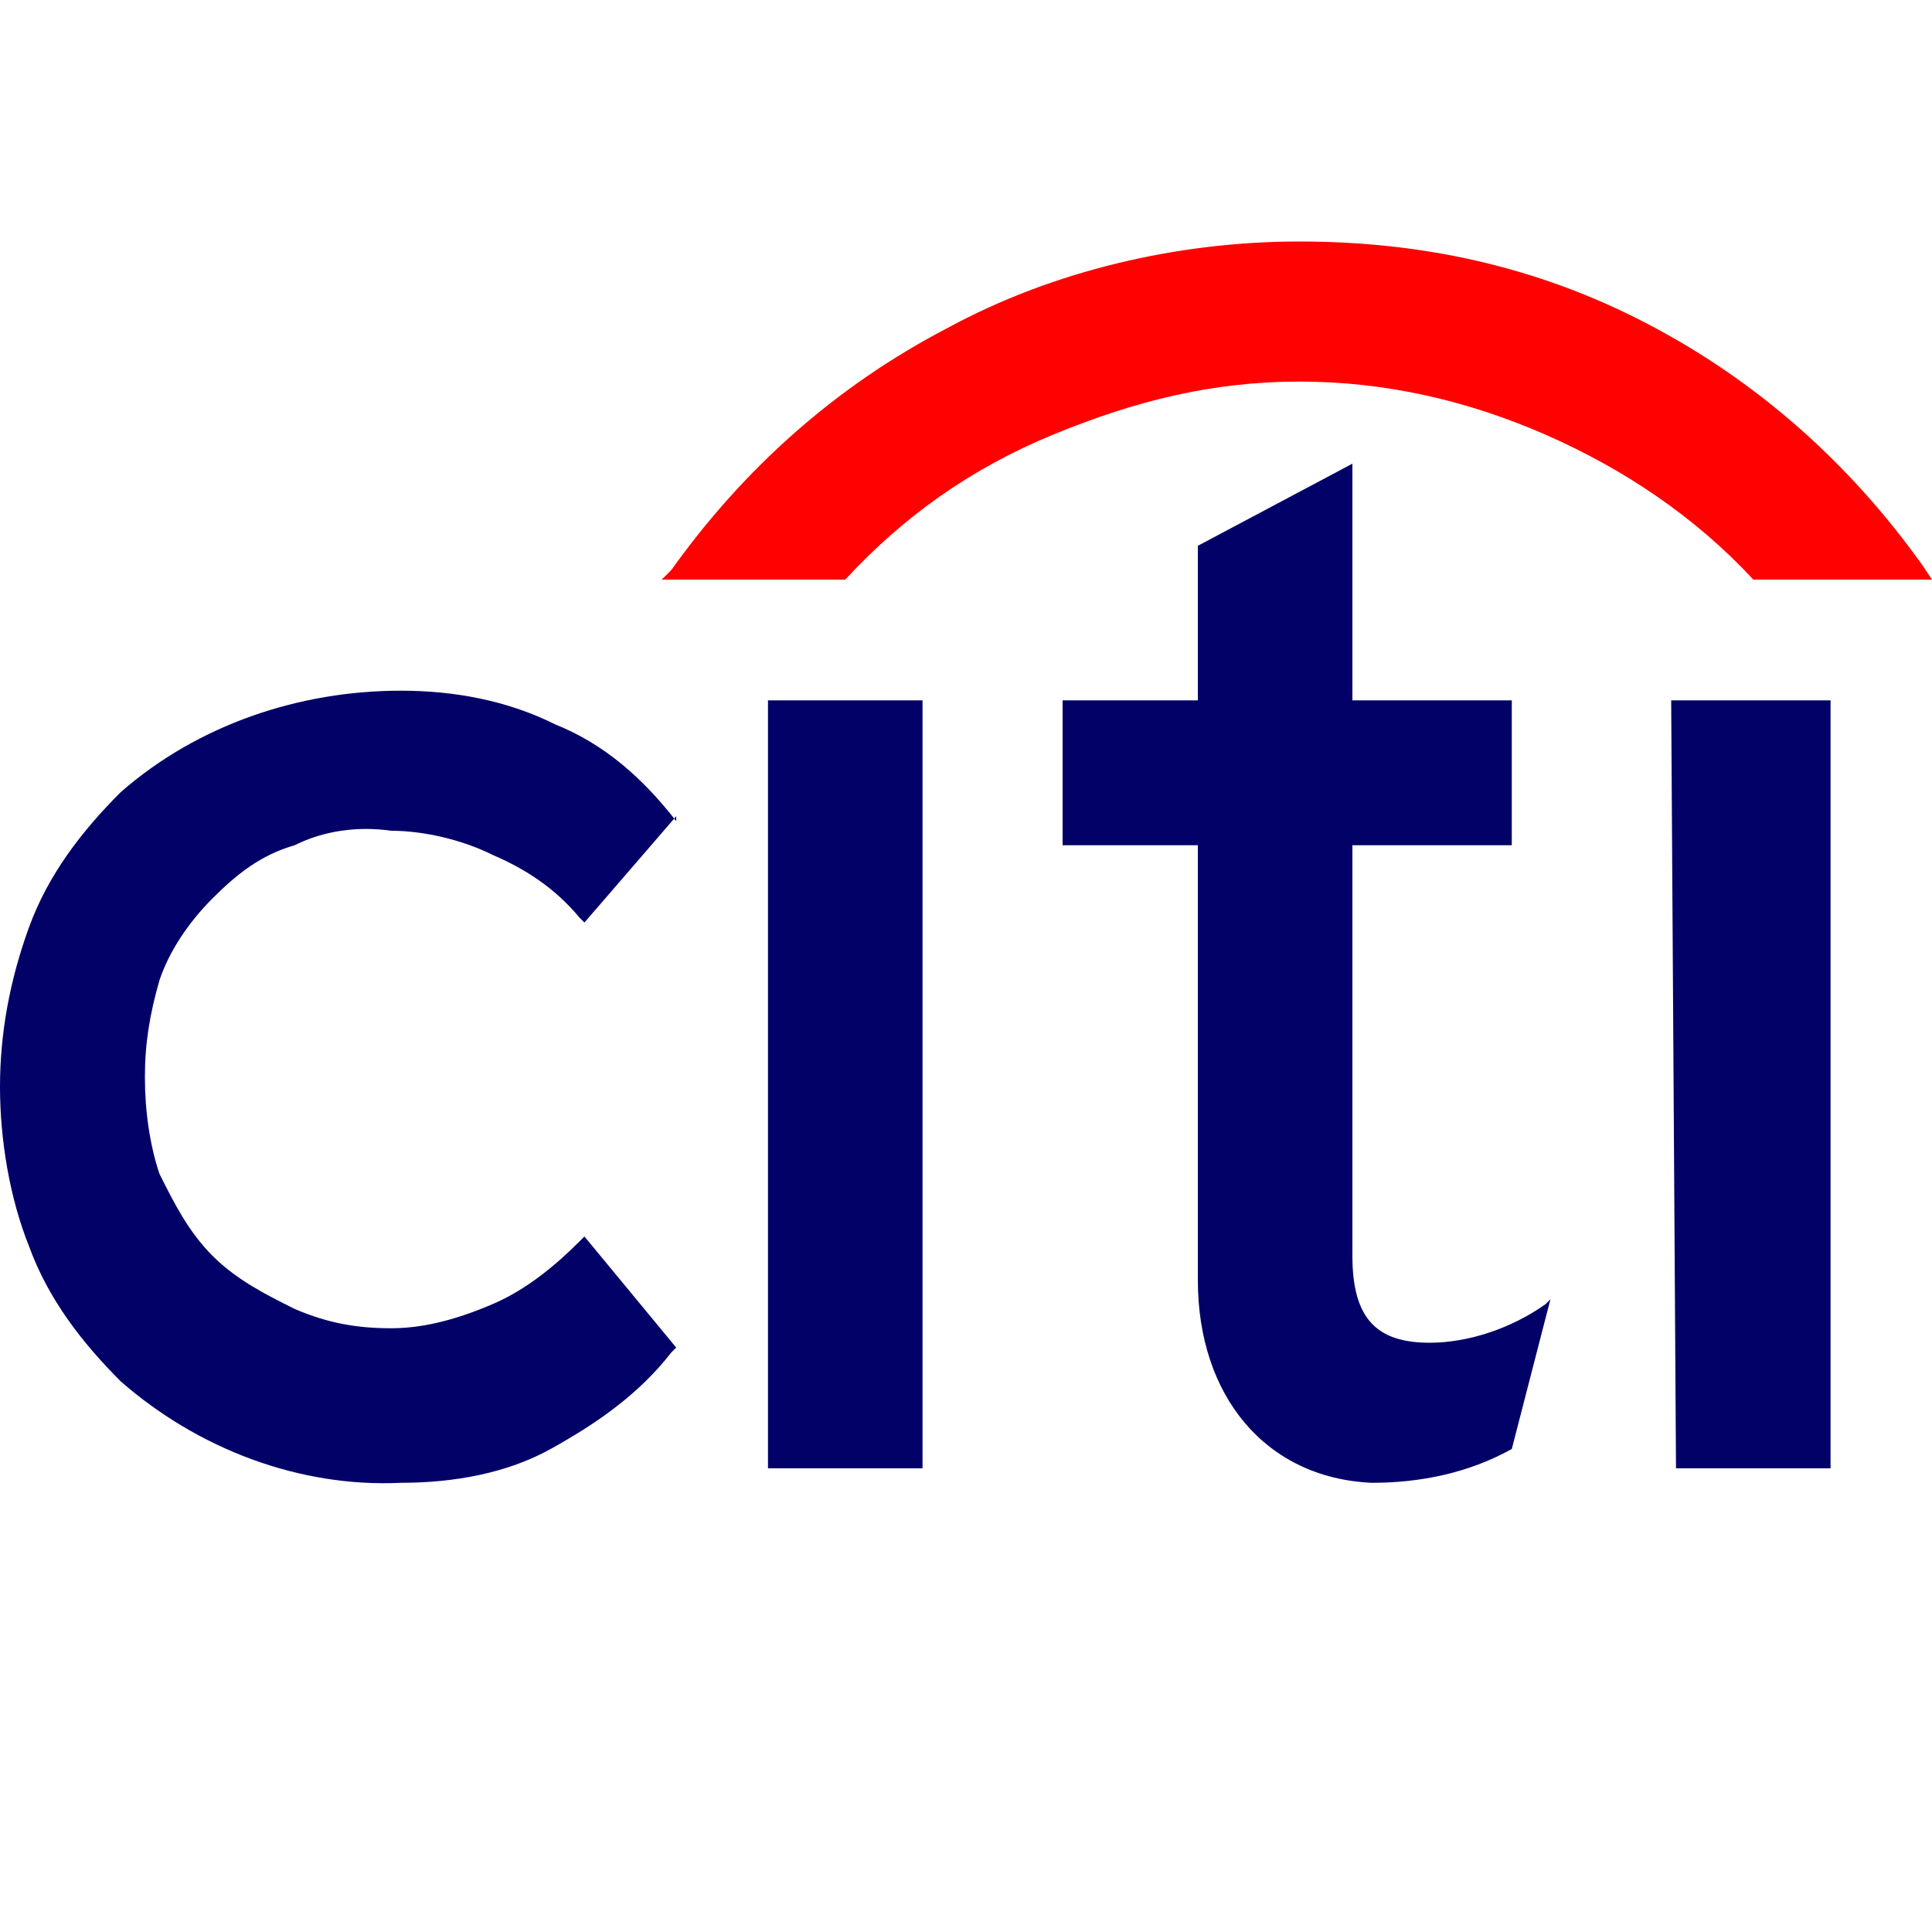 <svg width="40" height="40" viewBox="0 0 40 40" fill="none" xmlns="http://www.w3.org/2000/svg">
<path d="M28 9.6L24.8 11.3V14.5H22V17.5H24.8V26.5C24.8 28.9 26.2 30.6 28.4 30.7C29.4 30.7 30.4 30.5 31.3 30L32.1 26.9L32 27C31.3 27.5 30.4 27.8 29.6 27.8C28.5 27.8 28 27.3 28 26V17.5H31.3V14.5H28V9.6ZM8.3 14.3C6.2 14.3 4.1 15 2.5 16.4C1.7 17.2 1 18.1 0.6 19.2C0.2 20.3 0 21.4 0 22.5C0 23.6 0.2 24.8 0.6 25.8C1 26.9 1.7 27.8 2.5 28.6C4.1 30 6.2 30.8 8.3 30.7C9.4 30.7 10.5 30.5 11.4 30C12.3 29.5 13.2 28.9 13.9 28L14 27.9L12.1 25.6L12 25.7C11.5 26.2 10.9 26.7 10.2 27C9.5 27.3 8.8 27.5 8.1 27.5C7.4 27.5 6.8 27.4 6.1 27.1C5.5 26.8 4.9 26.5 4.4 26C3.9 25.5 3.6 24.9 3.3 24.3C3.1 23.7 3 23 3 22.3C3 21.6 3.1 21 3.3 20.3C3.5 19.7 3.9 19.1 4.4 18.6C4.9 18.1 5.4 17.7 6.1 17.5C6.7 17.2 7.4 17.1 8.1 17.2C8.8 17.2 9.6 17.4 10.2 17.7C10.9 18 11.5 18.4 12 19L12.1 19.1L14 16.9V17C13.3 16.1 12.5 15.4 11.5 15C10.5 14.5 9.4 14.3 8.3 14.3ZM15.9 14.5H19.1V30.4H15.9V14.5ZM34.6 14.5H37.9V30.4H34.7C34.7 30.5 34.6 14.5 34.6 14.5Z" fill="#020168"/>
<path d="M39.8 11.7C38.3 9.6 36.4 7.9 34.1 6.7C31.8 5.5 29.4 5 26.9 5C24.4 5 21.8 5.6 19.6 6.8C17.3 8 15.4 9.7 13.9 11.8L13.7 12H17.5C18.7 10.7 20.1 9.7 21.8 9C23.5 8.3 25.1 7.9 26.9 7.9C28.7 7.9 30.4 8.3 32 9C33.6 9.7 35.1 10.7 36.3 12H40L39.8 11.7Z" fill="#FF0100"/>
</svg>
